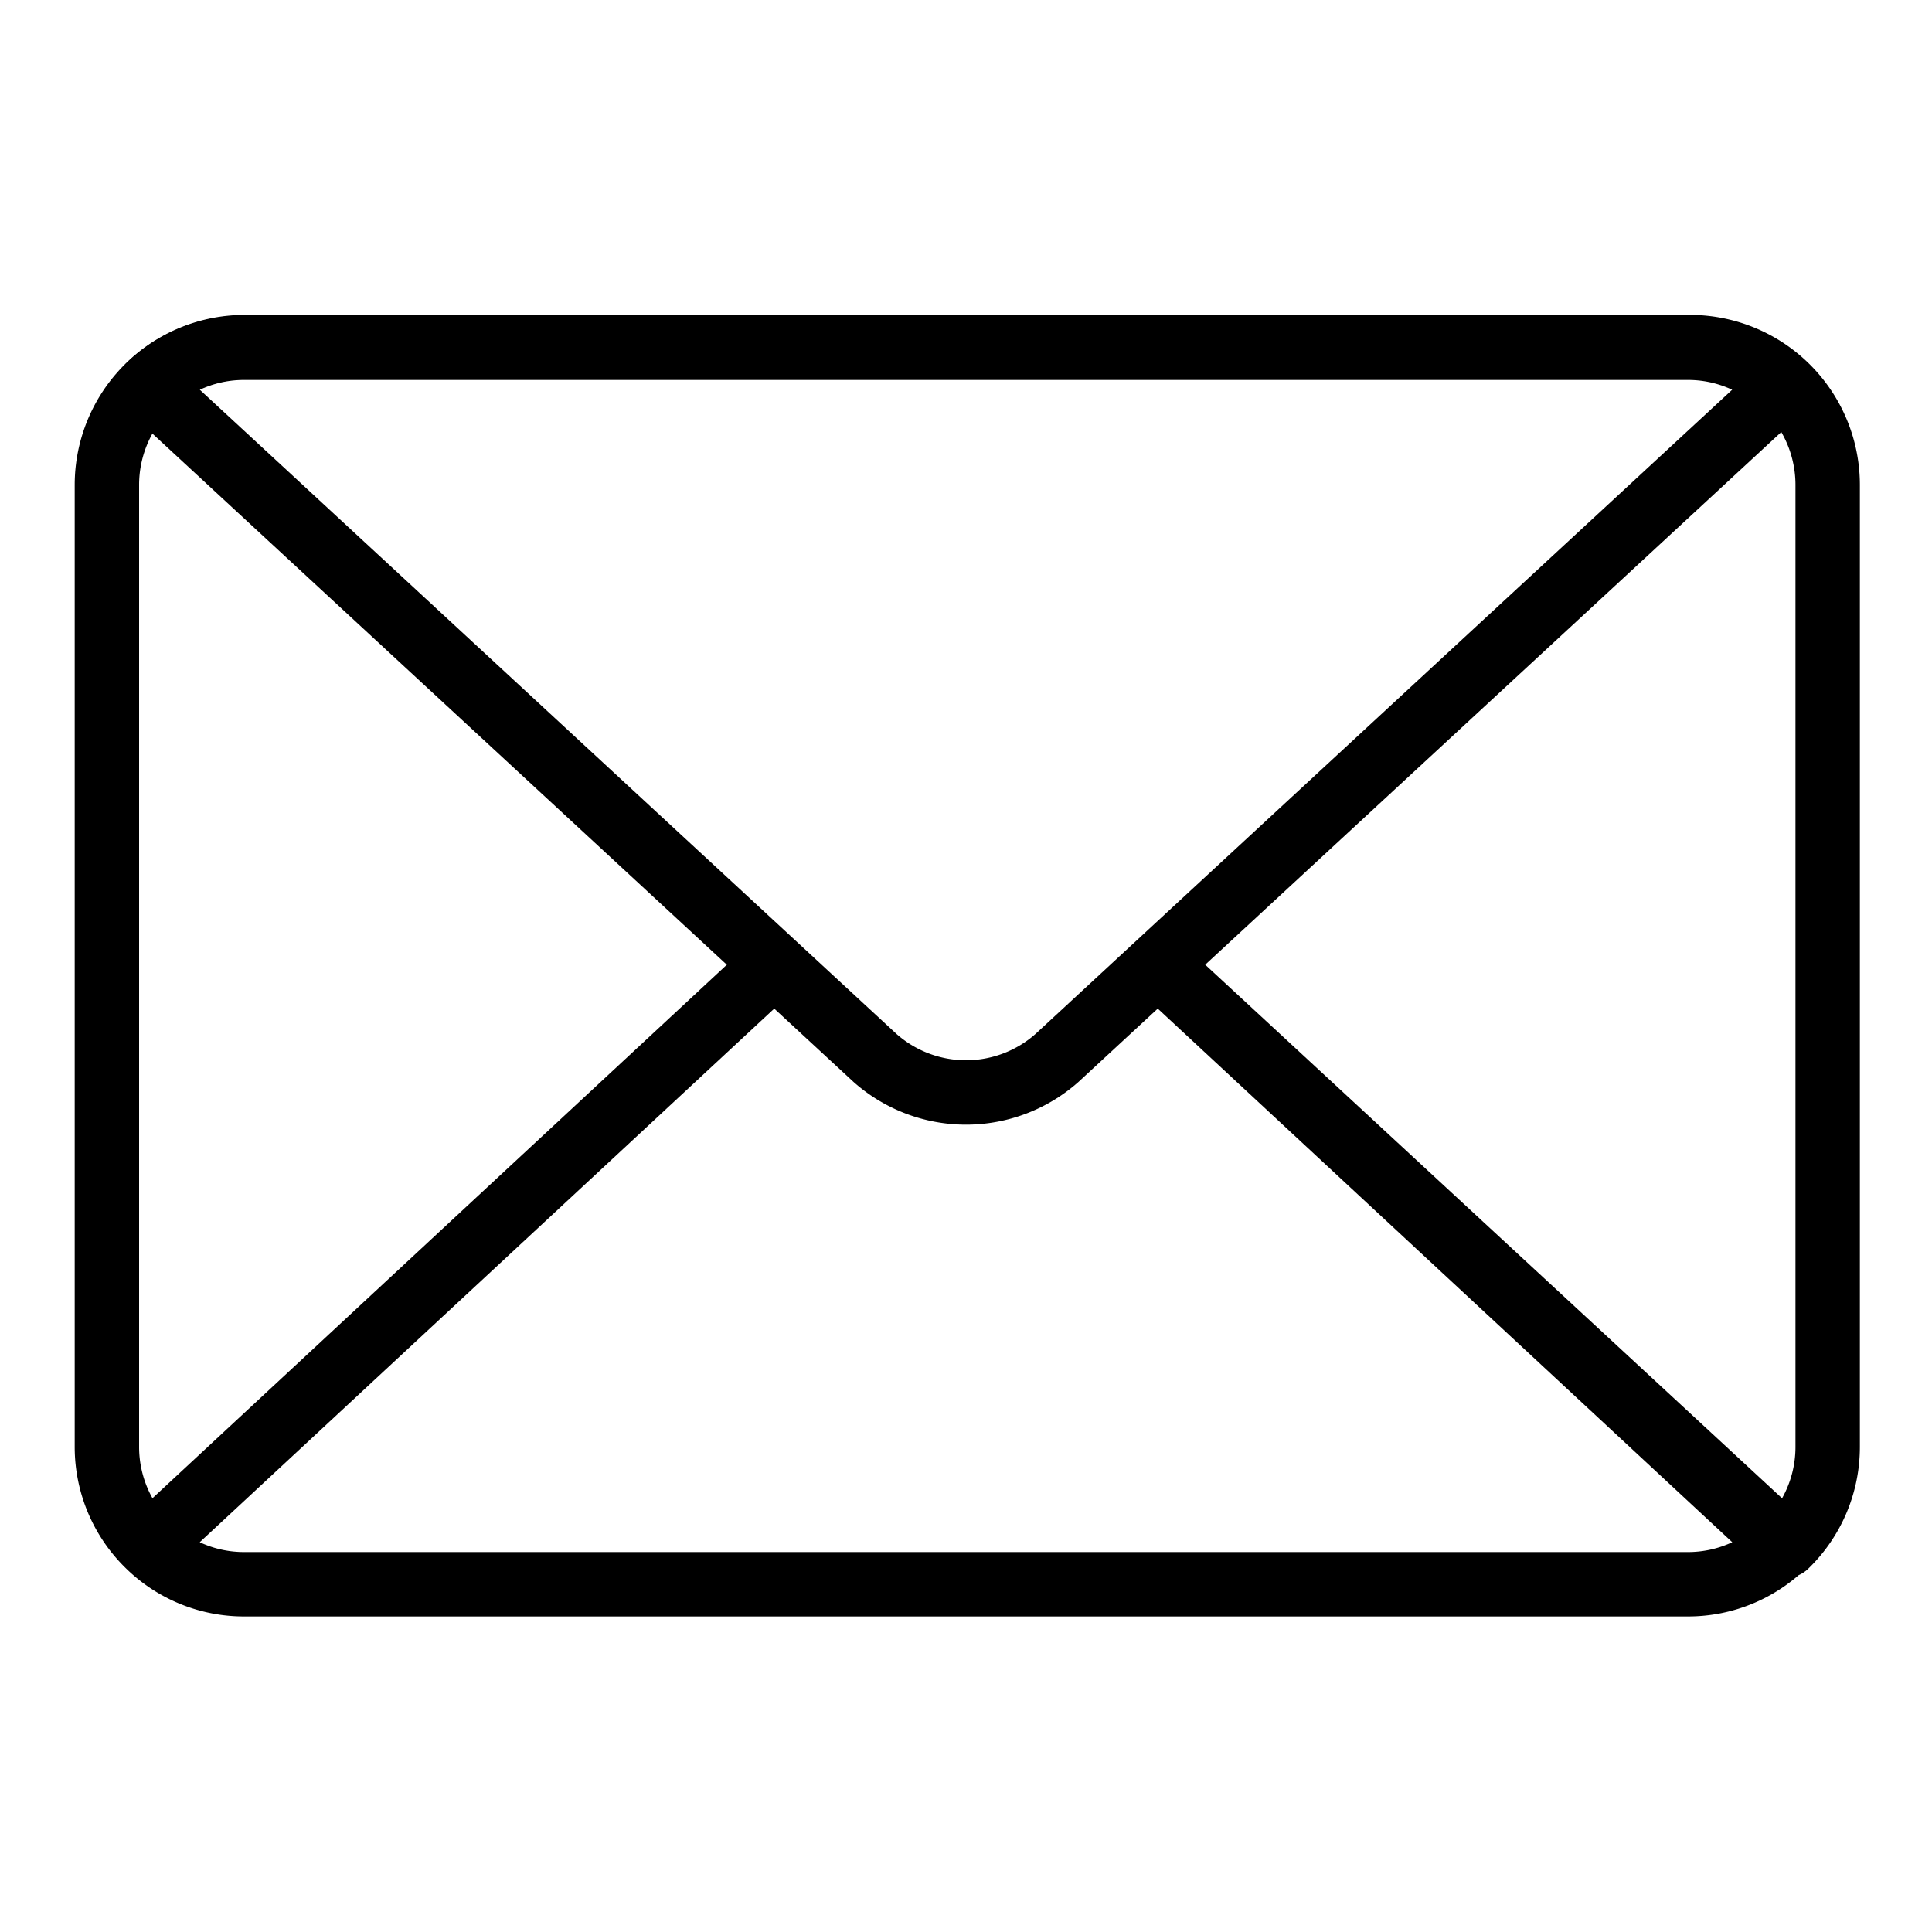 <svg id="Livello_1" data-name="Livello 1" xmlns="http://www.w3.org/2000/svg" viewBox="0 0 30 30"><defs><style>.cls-1{fill:none;stroke:#000;stroke-linecap:round;stroke-linejoin:round;}</style></defs><title>icona-contatti-mail</title><path class="cls-1" d="M26.21,5.39H3.79A2.14,2.14,0,0,0,1.66,7.53V22.47A2.13,2.13,0,0,0,2.31,24L12,15,2.31,24a2.12,2.12,0,0,0,1.48.6H26.21a2.12,2.12,0,0,0,1.48-.6L18,15l9.73,9a2.13,2.13,0,0,0,.65-1.53V7.53A2.14,2.14,0,0,0,26.21,5.39Z"/><path class="cls-1" d="M16.41,16.43L27.69,6a2.12,2.12,0,0,0-1.48-.6H3.79A2.12,2.12,0,0,0,2.31,6L13.59,16.43A2.13,2.13,0,0,0,16.41,16.43Z"/></svg>
